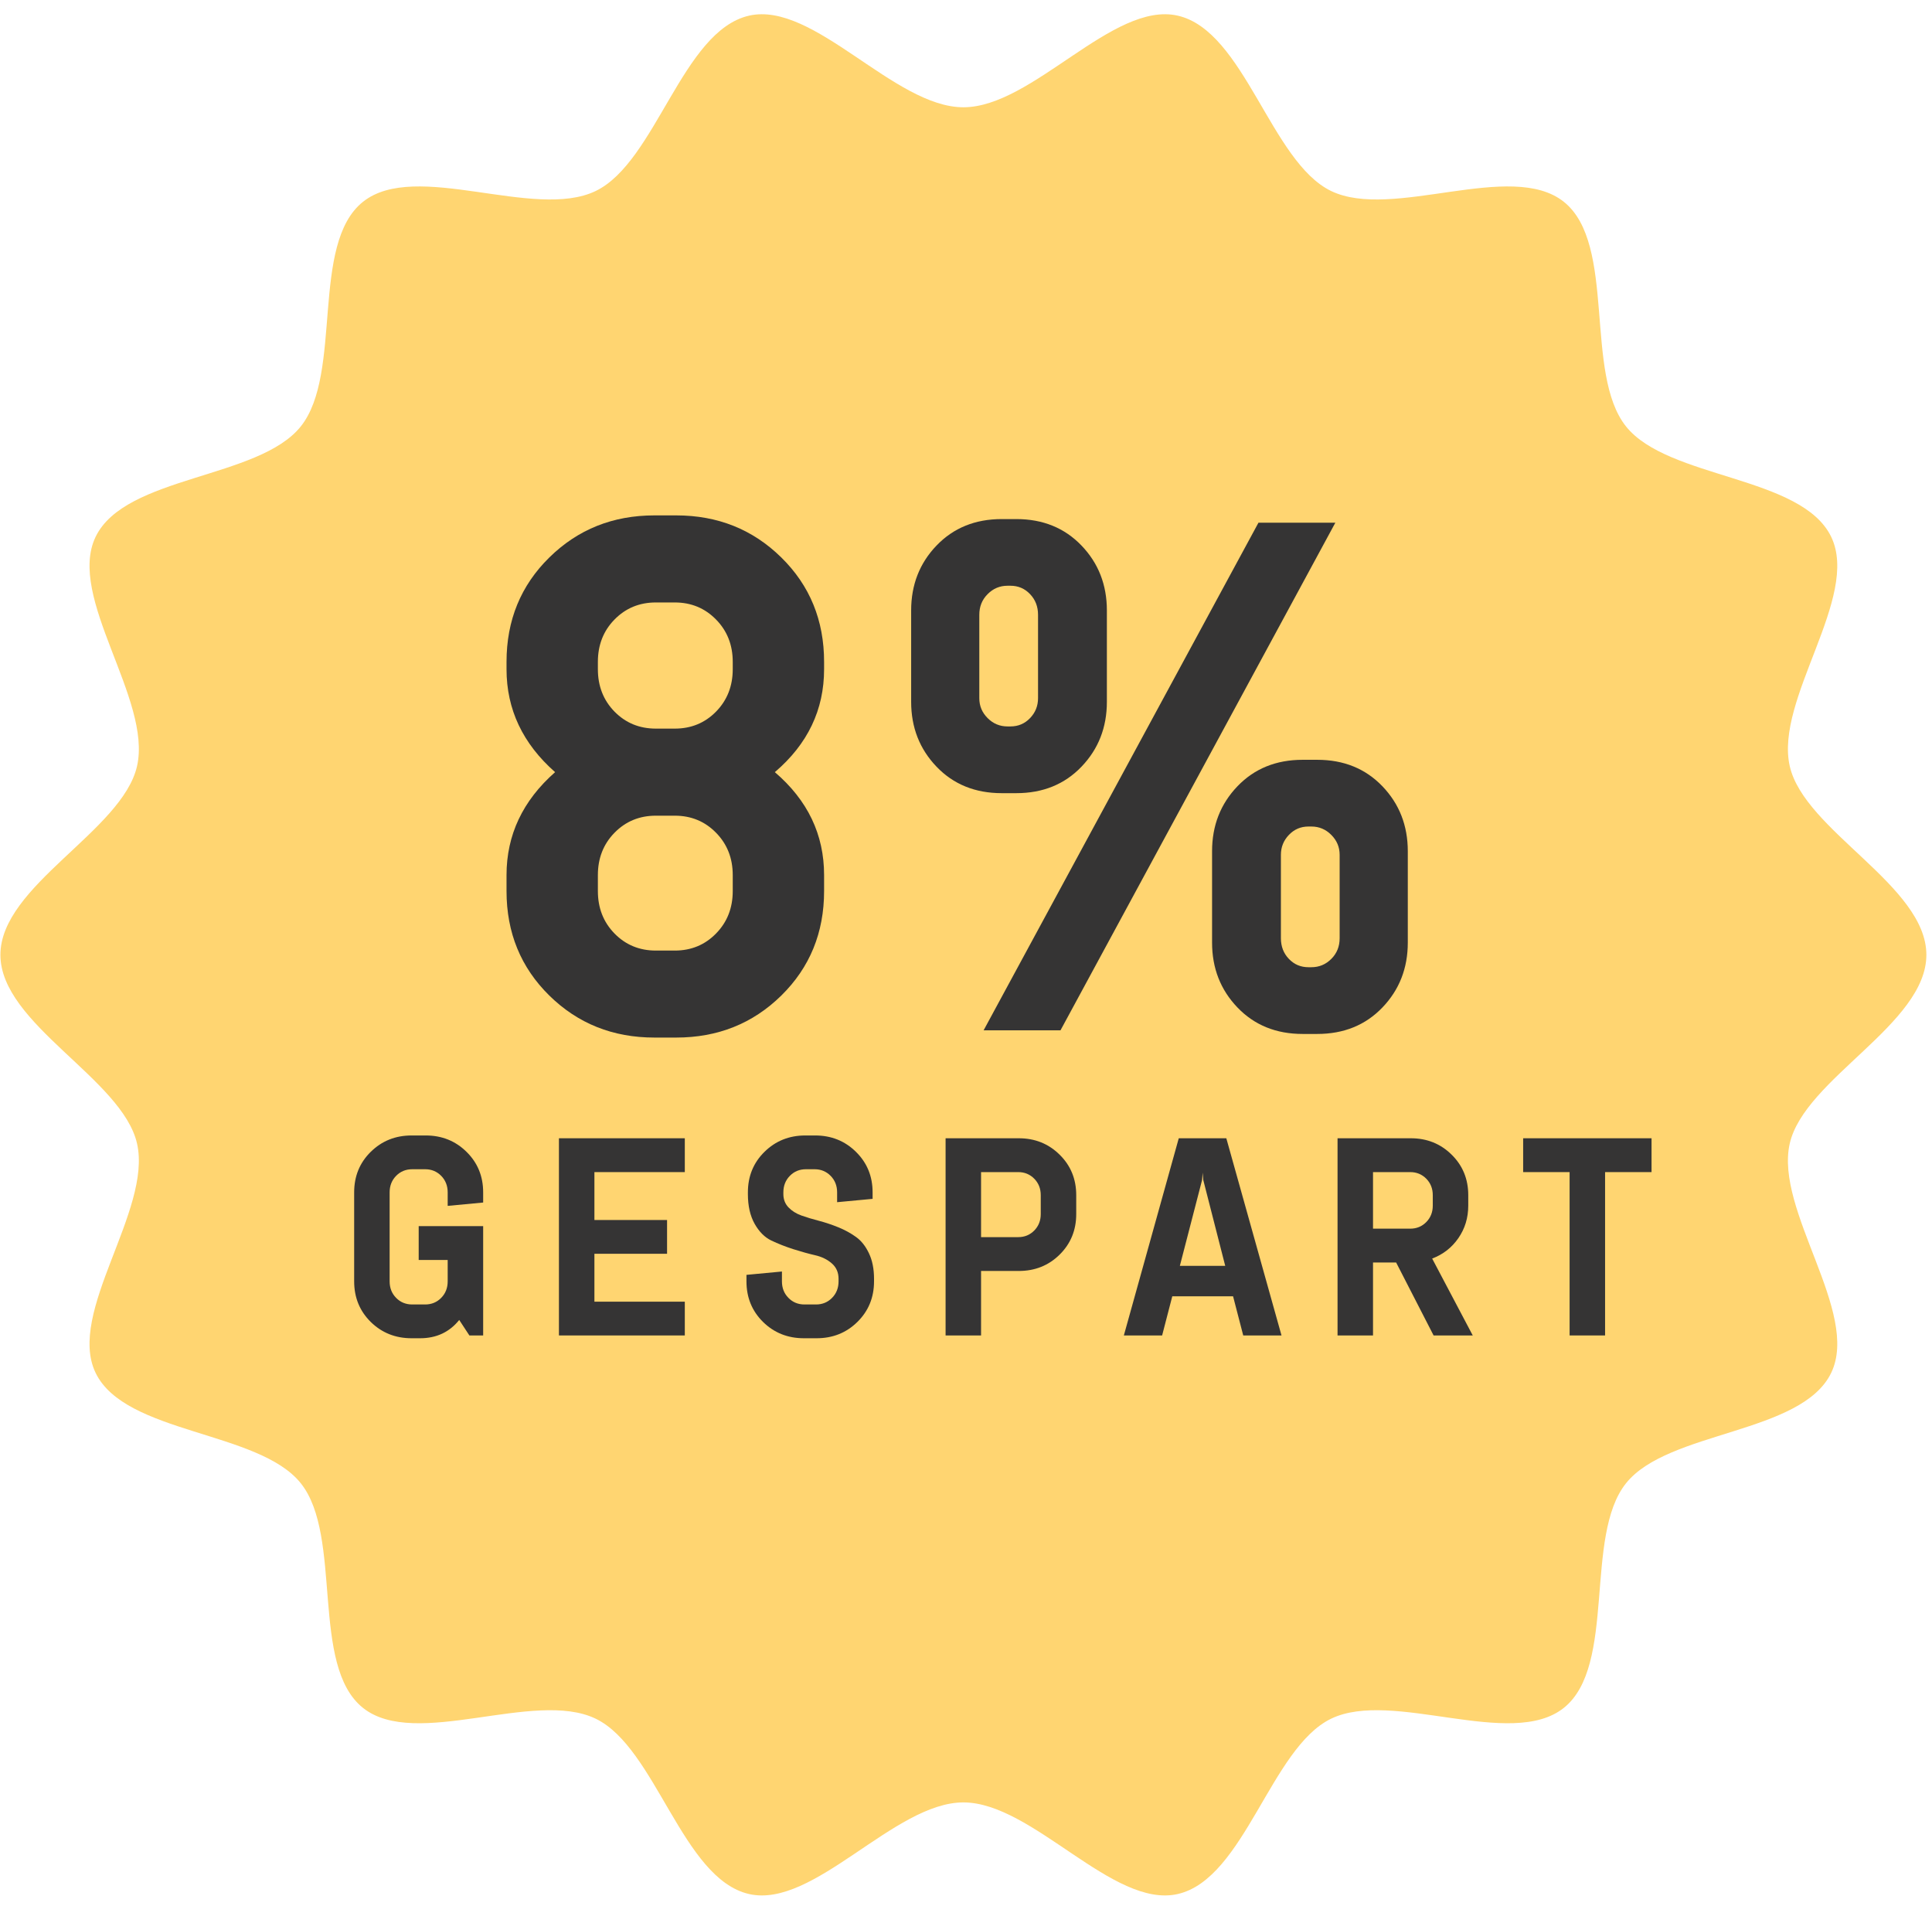 <?xml version="1.0" encoding="UTF-8"?> <svg xmlns="http://www.w3.org/2000/svg" xmlns:xlink="http://www.w3.org/1999/xlink" width="590" zoomAndPan="magnify" viewBox="0 0 442.5 438" height="584" preserveAspectRatio="xMidYMid meet" version="1.0"><defs><g></g><clipPath id="471a6a06f7"><path d="M 0 3 L 441.25 3 L 441.25 435 L 0 435 Z M 0 3 " clip-rule="nonzero"></path></clipPath></defs><g clip-path="url(#471a6a06f7)"><path fill="#ffd571" d="M 441.211 218.66 C 441.211 234.52 413.293 247.031 409.918 261.871 C 406.438 277.195 426.082 300.555 419.41 314.383 C 412.633 328.438 382.055 327.598 372.414 339.672 C 362.727 351.801 370.309 381.418 358.176 391.098 C 346.109 400.738 318.93 386.797 304.879 393.578 C 291.051 400.246 285.059 430.25 269.734 433.734 C 254.895 437.105 236.516 412.75 220.652 412.75 C 204.793 412.75 186.418 437.105 171.574 433.734 C 156.25 430.25 150.258 400.246 136.43 393.578 C 122.375 386.797 95.199 400.738 83.129 391.098 C 70.996 381.414 78.582 351.797 68.895 339.668 C 59.254 327.598 28.676 328.434 21.898 314.383 C 15.227 300.555 34.871 277.195 31.387 261.871 C 28.016 247.035 0.094 234.52 0.094 218.66 C 0.094 202.797 28.016 190.285 31.387 175.445 C 34.871 160.121 15.227 136.762 21.898 122.934 C 28.68 108.879 59.254 109.719 68.895 97.645 C 78.582 85.516 71 55.898 83.129 46.219 C 95.199 36.578 122.379 50.52 136.43 43.742 C 150.258 37.07 156.25 7.066 171.574 3.582 C 186.418 0.211 204.793 24.566 220.652 24.566 C 236.516 24.566 254.895 0.211 269.734 3.582 C 285.059 7.066 291.051 37.07 304.879 43.742 C 318.934 50.52 346.109 36.578 358.18 46.219 C 370.309 55.902 362.727 85.52 372.414 97.648 C 382.055 109.719 412.633 108.883 419.41 122.934 C 426.082 136.762 406.438 160.121 409.918 175.445 C 413.293 190.285 441.211 202.797 441.211 218.66 " fill-opacity="1" fill-rule="nonzero"></path></g><g fill="#353434" fill-opacity="1"><g transform="translate(105.217, 235.946)"><g><path d="M 83.531 -35.547 L 83.531 -31.891 C 83.531 -22.367 80.266 -14.395 73.734 -7.969 C 67.203 -1.551 59.176 1.656 49.656 1.656 L 44.672 1.656 C 35.148 1.656 27.125 -1.551 20.594 -7.969 C 14.062 -14.395 10.797 -22.367 10.797 -31.891 L 10.797 -35.547 C 10.797 -44.734 14.504 -52.594 21.922 -59.125 C 14.504 -65.656 10.797 -73.516 10.797 -82.703 L 10.797 -84.375 C 10.797 -93.895 14.062 -101.863 20.594 -108.281 C 27.125 -114.707 35.148 -117.922 44.672 -117.922 L 49.656 -117.922 C 59.176 -117.922 67.203 -114.707 73.734 -108.281 C 80.266 -101.863 83.531 -93.895 83.531 -84.375 L 83.531 -82.703 C 83.531 -73.398 79.77 -65.539 72.25 -59.125 C 79.77 -52.695 83.531 -44.836 83.531 -35.547 Z M 31.719 -35.547 L 31.719 -31.891 C 31.719 -28.016 32.988 -24.773 35.531 -22.172 C 38.082 -19.566 41.238 -18.266 45 -18.266 L 49.328 -18.266 C 53.086 -18.266 56.238 -19.566 58.781 -22.172 C 61.332 -24.773 62.609 -28.016 62.609 -31.891 L 62.609 -35.547 C 62.609 -39.422 61.332 -42.656 58.781 -45.25 C 56.238 -47.852 53.086 -49.156 49.328 -49.156 L 45 -49.156 C 41.238 -49.156 38.082 -47.852 35.531 -45.25 C 32.988 -42.656 31.719 -39.422 31.719 -35.547 Z M 31.719 -84.375 L 31.719 -82.703 C 31.719 -78.828 32.988 -75.586 35.531 -72.984 C 38.082 -70.391 41.238 -69.094 45 -69.094 L 49.328 -69.094 C 53.086 -69.094 56.238 -70.391 58.781 -72.984 C 61.332 -75.586 62.609 -78.828 62.609 -82.703 L 62.609 -84.375 C 62.609 -88.25 61.332 -91.484 58.781 -94.078 C 56.238 -96.68 53.086 -97.984 49.328 -97.984 L 45 -97.984 C 41.238 -97.984 38.082 -96.68 35.531 -94.078 C 32.988 -91.484 31.719 -88.25 31.719 -84.375 Z M 31.719 -84.375 "></path></g></g></g><g fill="#353434" fill-opacity="1"><g transform="translate(199.547, 235.946)"><g><path d="M 24.75 -95.156 L 24.75 -76.062 C 24.75 -74.289 25.383 -72.77 26.656 -71.5 C 27.926 -70.227 29.445 -69.594 31.219 -69.594 L 31.891 -69.594 C 33.66 -69.594 35.156 -70.227 36.375 -71.5 C 37.594 -72.77 38.203 -74.289 38.203 -76.062 L 38.203 -95.156 C 38.203 -97.039 37.594 -98.617 36.375 -99.891 C 35.156 -101.172 33.66 -101.812 31.891 -101.812 L 31.219 -101.812 C 29.445 -101.812 27.926 -101.172 26.656 -99.891 C 25.383 -98.617 24.75 -97.039 24.75 -95.156 Z M 43.344 0 L 25.734 0 L 88.688 -116.25 L 106.297 -116.25 Z M 9.141 -75.234 L 9.141 -96.156 C 9.141 -102.031 11.078 -106.984 14.953 -111.016 C 18.828 -115.055 23.805 -117.078 29.891 -117.078 L 33.219 -117.078 C 39.301 -117.078 44.281 -115.055 48.156 -111.016 C 52.031 -106.984 53.969 -102.031 53.969 -96.156 L 53.969 -75.234 C 53.969 -69.367 52.031 -64.414 48.156 -60.375 C 44.281 -56.332 39.301 -54.312 33.219 -54.312 L 29.891 -54.312 C 23.805 -54.312 18.828 -56.332 14.953 -60.375 C 11.078 -64.414 9.141 -69.367 9.141 -75.234 Z M 107.281 -21.094 L 107.281 -40.188 C 107.281 -41.957 106.645 -43.477 105.375 -44.75 C 104.102 -46.031 102.582 -46.672 100.812 -46.672 L 100.141 -46.672 C 98.367 -46.672 96.875 -46.031 95.656 -44.75 C 94.438 -43.477 93.828 -41.957 93.828 -40.188 L 93.828 -21.094 C 93.828 -19.207 94.438 -17.629 95.656 -16.359 C 96.875 -15.086 98.367 -14.453 100.141 -14.453 L 100.812 -14.453 C 102.582 -14.453 104.102 -15.086 105.375 -16.359 C 106.645 -17.629 107.281 -19.207 107.281 -21.094 Z M 122.891 -41.016 L 122.891 -20.094 C 122.891 -14.227 120.953 -9.273 117.078 -5.234 C 113.203 -1.191 108.223 0.828 102.141 0.828 L 98.812 0.828 C 92.727 0.828 87.75 -1.191 83.875 -5.234 C 80 -9.273 78.062 -14.227 78.062 -20.094 L 78.062 -41.016 C 78.062 -46.891 80 -51.848 83.875 -55.891 C 87.75 -59.93 92.727 -61.953 98.812 -61.953 L 102.141 -61.953 C 108.223 -61.953 113.203 -59.93 117.078 -55.891 C 120.953 -51.848 122.891 -46.891 122.891 -41.016 Z M 122.891 -41.016 "></path></g></g></g><g fill="#353434" fill-opacity="1"><g transform="translate(76.928, 305.817)"><g><path d="M 18.969 -17.281 L 18.969 -25.031 L 33.734 -25.031 L 33.734 0 L 30.578 0 L 28.25 -3.547 C 26.008 -0.754 23.02 0.641 19.281 0.641 L 17.344 0.641 C 13.645 0.641 10.523 -0.602 7.984 -3.094 C 5.453 -5.594 4.188 -8.691 4.188 -12.391 L 4.188 -32.766 C 4.188 -36.461 5.453 -39.555 7.984 -42.047 C 10.523 -44.547 13.645 -45.797 17.344 -45.797 L 20.578 -45.797 C 24.273 -45.797 27.391 -44.547 29.922 -42.047 C 32.461 -39.555 33.734 -36.461 33.734 -32.766 L 33.734 -30.438 L 25.609 -29.672 L 25.609 -32.766 C 25.609 -34.273 25.113 -35.535 24.125 -36.547 C 23.133 -37.555 21.91 -38.062 20.453 -38.062 L 17.484 -38.062 C 16.016 -38.062 14.785 -37.555 13.797 -36.547 C 12.805 -35.535 12.312 -34.273 12.312 -32.766 L 12.312 -12.391 C 12.312 -10.879 12.805 -9.617 13.797 -8.609 C 14.785 -7.598 16.016 -7.094 17.484 -7.094 L 20.453 -7.094 C 21.91 -7.094 23.133 -7.598 24.125 -8.609 C 25.113 -9.617 25.609 -10.879 25.609 -12.391 L 25.609 -17.281 Z M 18.969 -17.281 "></path></g></g></g><g fill="#353434" fill-opacity="1"><g transform="translate(123.174, 305.817)"><g><path d="M 33.672 0 L 4.844 0 L 4.844 -45.156 L 33.672 -45.156 L 33.672 -37.406 L 12.969 -37.406 L 12.969 -26.438 L 29.609 -26.438 L 29.609 -18.703 L 12.969 -18.703 L 12.969 -7.734 L 33.672 -7.734 Z M 33.672 0 "></path></g></g></g><g fill="#353434" fill-opacity="1"><g transform="translate(167.42, 305.817)"><g><path d="M 3.875 -32.375 L 3.875 -32.766 C 3.875 -36.461 5.141 -39.555 7.672 -42.047 C 10.211 -44.547 13.332 -45.797 17.031 -45.797 L 19.281 -45.797 C 22.977 -45.797 26.094 -44.547 28.625 -42.047 C 31.164 -39.555 32.438 -36.461 32.438 -32.766 L 32.438 -31.281 L 24.312 -30.516 L 24.312 -32.766 C 24.312 -34.273 23.816 -35.535 22.828 -36.547 C 21.836 -37.555 20.613 -38.062 19.156 -38.062 L 17.156 -38.062 C 15.695 -38.062 14.473 -37.555 13.484 -36.547 C 12.492 -35.535 12 -34.273 12 -32.766 L 12 -32.375 C 12 -31.176 12.383 -30.164 13.156 -29.344 C 13.926 -28.531 14.914 -27.906 16.125 -27.469 C 17.332 -27.039 18.676 -26.633 20.156 -26.25 C 21.633 -25.863 23.113 -25.367 24.594 -24.766 C 26.082 -24.16 27.426 -23.426 28.625 -22.562 C 29.832 -21.707 30.82 -20.461 31.594 -18.828 C 32.375 -17.203 32.766 -15.25 32.766 -12.969 L 32.766 -12.391 C 32.766 -8.691 31.492 -5.594 28.953 -3.094 C 26.422 -0.602 23.305 0.641 19.609 0.641 L 16.703 0.641 C 13.004 0.641 9.883 -0.602 7.344 -3.094 C 4.812 -5.594 3.547 -8.691 3.547 -12.391 L 3.547 -13.875 L 11.672 -14.641 L 11.672 -12.391 C 11.672 -10.879 12.164 -9.617 13.156 -8.609 C 14.145 -7.598 15.367 -7.094 16.828 -7.094 L 19.484 -7.094 C 20.941 -7.094 22.164 -7.598 23.156 -8.609 C 24.145 -9.617 24.641 -10.879 24.641 -12.391 L 24.641 -12.969 C 24.641 -14.426 24.125 -15.602 23.094 -16.5 C 22.062 -17.406 20.781 -18.031 19.25 -18.375 C 17.727 -18.727 16.062 -19.191 14.25 -19.766 C 12.445 -20.348 10.781 -21.004 9.25 -21.734 C 7.727 -22.461 6.453 -23.738 5.422 -25.562 C 4.391 -27.395 3.875 -29.664 3.875 -32.375 Z M 3.875 -32.375 "></path></g></g></g><g fill="#353434" fill-opacity="1"><g transform="translate(211.731, 305.817)"><g><path d="M 34.766 -32.125 L 34.766 -27.797 C 34.766 -24.098 33.492 -21 30.953 -18.5 C 28.422 -16.008 25.305 -14.766 21.609 -14.766 L 12.969 -14.766 L 12.969 0 L 4.844 0 L 4.844 -45.156 L 21.609 -45.156 C 25.305 -45.156 28.422 -43.906 30.953 -41.406 C 33.492 -38.914 34.766 -35.82 34.766 -32.125 Z M 26.641 -27.797 L 26.641 -32.125 C 26.641 -33.625 26.145 -34.879 25.156 -35.891 C 24.164 -36.898 22.941 -37.406 21.484 -37.406 L 12.969 -37.406 L 12.969 -22.516 L 21.484 -22.516 C 22.941 -22.516 24.164 -23.02 25.156 -24.031 C 26.145 -25.039 26.641 -26.297 26.641 -27.797 Z M 26.641 -27.797 "></path></g></g></g><g fill="#353434" fill-opacity="1"><g transform="translate(257.075, 305.817)"><g><path d="M 9.094 0 L 0.328 0 L 12.906 -45.156 L 23.797 -45.156 L 36.438 0 L 27.672 0 L 25.344 -8.969 L 11.422 -8.969 Z M 18.25 -35.609 L 13.156 -15.938 L 23.547 -15.938 L 18.516 -35.609 L 18.375 -37.281 Z M 18.25 -35.609 "></path></g></g></g><g fill="#353434" fill-opacity="1"><g transform="translate(302.16, 305.817)"><g><path d="M 34.125 -32.125 L 34.125 -29.734 C 34.125 -26.941 33.367 -24.457 31.859 -22.281 C 30.359 -20.113 28.359 -18.555 25.859 -17.609 L 35.156 0 L 26.188 0 L 17.609 -16.703 L 12.312 -16.703 L 12.312 0 L 4.188 0 L 4.188 -45.156 L 20.969 -45.156 C 24.664 -45.156 27.781 -43.906 30.312 -41.406 C 32.852 -38.914 34.125 -35.82 34.125 -32.125 Z M 26 -29.734 L 26 -32.125 C 26 -33.625 25.504 -34.879 24.516 -35.891 C 23.523 -36.898 22.297 -37.406 20.828 -37.406 L 12.312 -37.406 L 12.312 -24.453 L 20.828 -24.453 C 22.297 -24.453 23.523 -24.957 24.516 -25.969 C 25.504 -26.977 26 -28.234 26 -29.734 Z M 26 -29.734 "></path></g></g></g><g fill="#353434" fill-opacity="1"><g transform="translate(347.89, 305.817)"><g><path d="M 30.375 -37.406 L 19.734 -37.406 L 19.734 0 L 11.609 0 L 11.609 -37.406 L 0.969 -37.406 L 0.969 -45.156 L 30.375 -45.156 Z M 30.375 -37.406 "></path></g></g></g></svg> 
